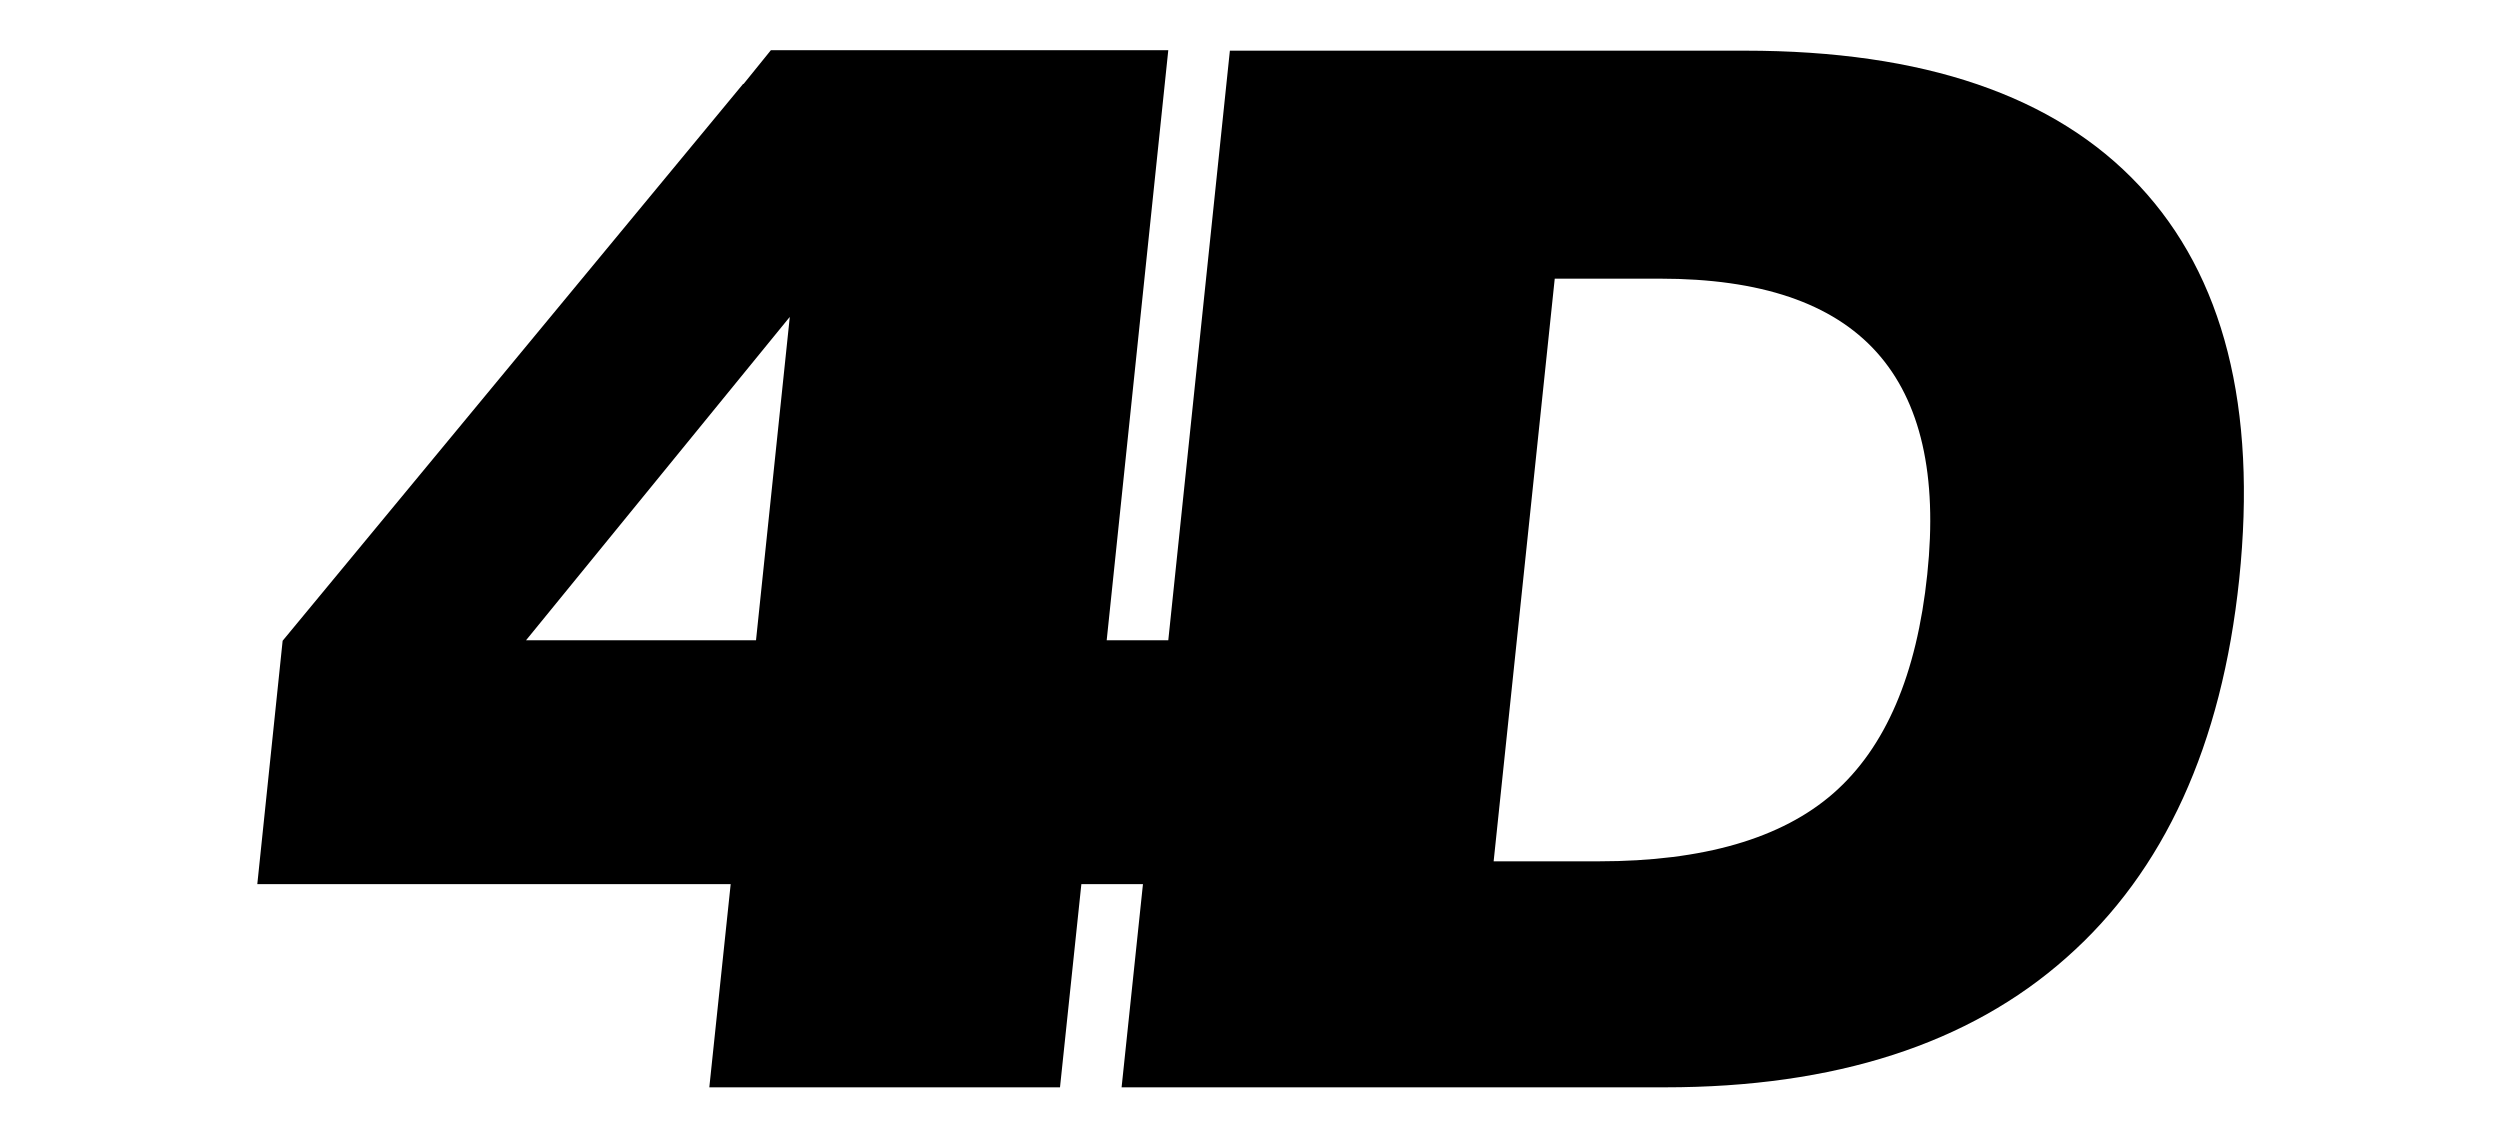 <?xml version="1.0" encoding="UTF-8"?>
<svg id="_x34_D" xmlns="http://www.w3.org/2000/svg" version="1.1" viewBox="0 0 503.3 229.2">
  <!-- Generator: Adobe Illustrator 30.0.0, SVG Export Plug-In . SVG Version: 2.1.1 Build 123)  -->
  <defs>
    <style>
      .st0 {
        fill-rule: evenodd;
      }
    </style>
  </defs>
  <path class="st0" d="M313,56.1l-12.3,117.3h21.2c21,0,36.8-4.6,47.2-13.7,10.5-9.2,16.8-23.9,18.9-44.1,2.1-19.9-1.3-34.8-10.2-44.7-8.9-9.9-23.4-14.8-43.6-14.8h-21.2ZM235.2,10.1h-80l-5.5,6.8h-.1l-92.7,112.1-5.1,49h95.3l-4.3,40.9h70.6l4.3-40.9h12.4l-4.3,40.9h109.4c34.2,0,61.2-8.7,80.8-26.1,19.7-17.4,31.3-42.8,34.8-76.2,3.6-34.6-3.1-61-20.1-79.2-17-18.2-43.5-27.2-79.4-27.2h-103.7l-12.4,118.7h-12.4l12.4-118.8h0ZM152.2,128.9l6.8-65.1-53.1,65.1h46.3Z"/>
</svg>